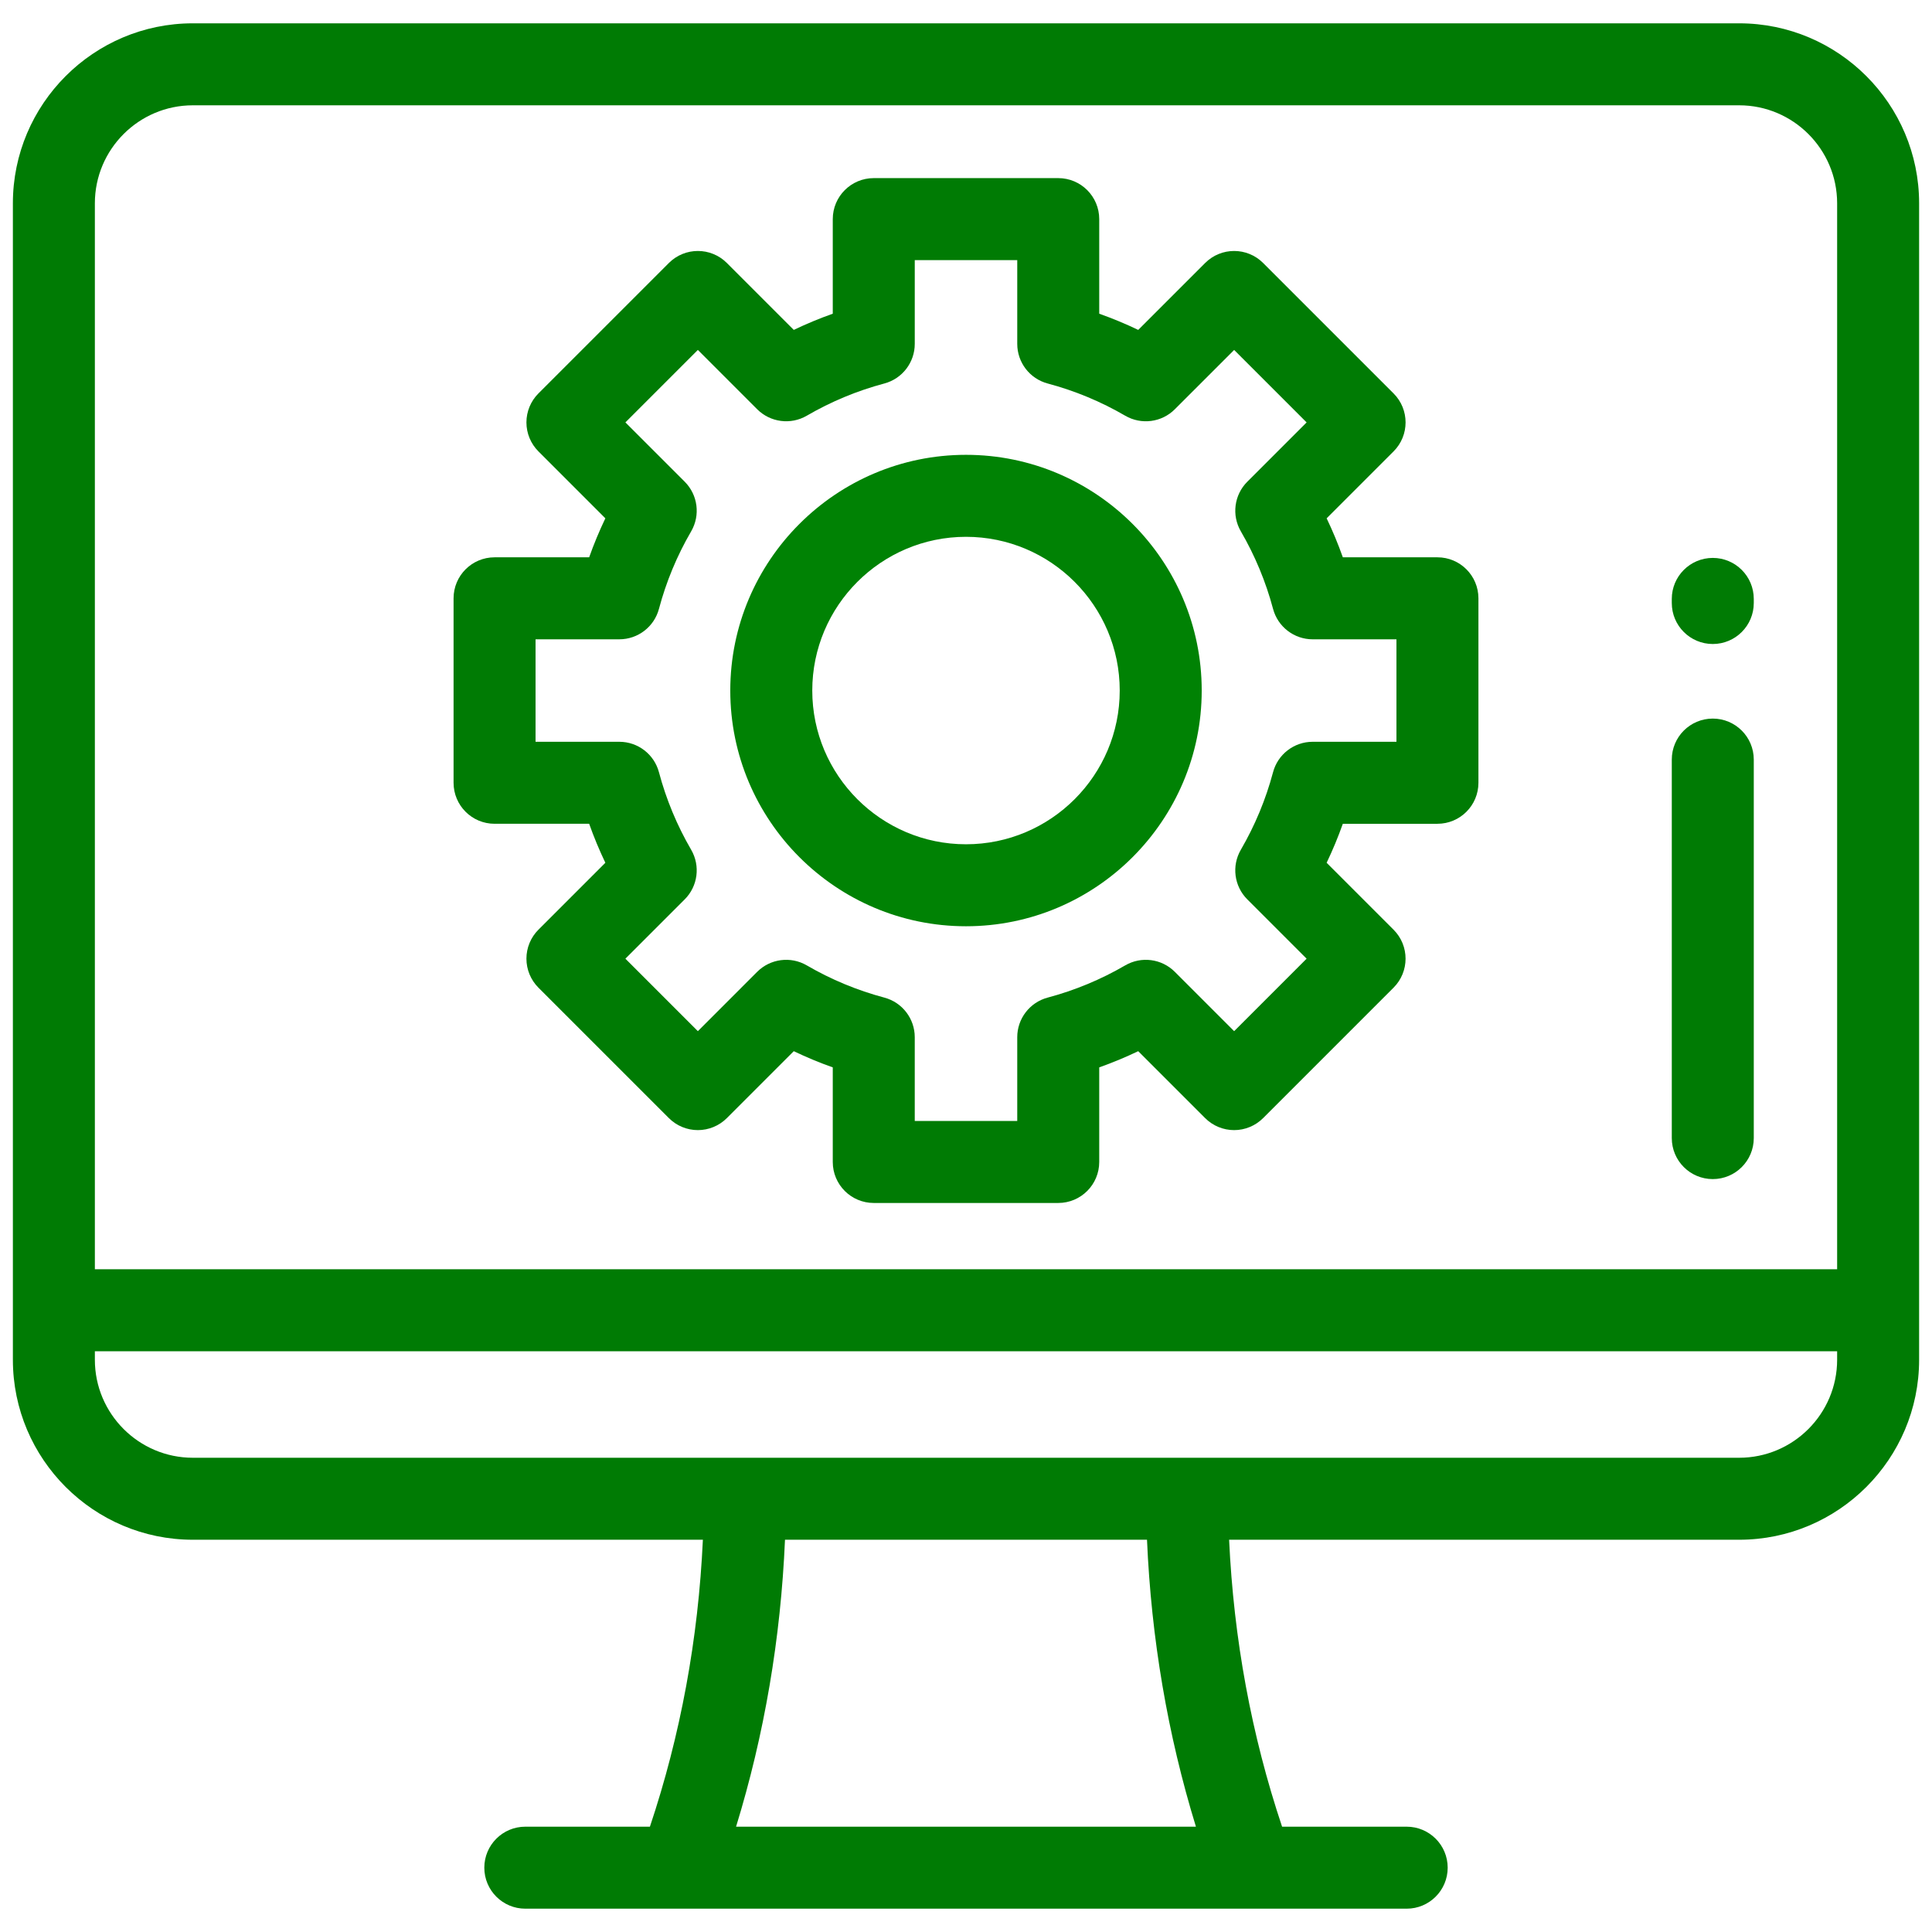 <?xml version="1.0" encoding="UTF-8" standalone="no"?>
<!DOCTYPE svg PUBLIC "-//W3C//DTD SVG 1.1//EN" "http://www.w3.org/Graphics/SVG/1.1/DTD/svg11.dtd">
<svg width="100%" height="100%" viewBox="0 0 30 30" version="1.1" xmlns="http://www.w3.org/2000/svg" xmlns:xlink="http://www.w3.org/1999/xlink" xml:space="preserve" xmlns:serif="http://www.serif.com/" style="fill-rule:evenodd;clip-rule:evenodd;stroke-linejoin:round;stroke-miterlimit:2;">
    <g transform="matrix(1,0,0,1,-365,-45)">
        <g transform="matrix(0.037,0,0,0.037,380,60)">
            <g transform="matrix(1,0,0,1,-400,-400)">
                <g>
                    <g>
                        <g>
                            <path d="M724.473,4.381L75.527,4.381C33.88,4.381 0,38.27 0,79.925L0,565.241C0,606.895 33.88,640.784 75.527,640.784L289.575,640.784C287.648,682.447 280.192,722.831 267.345,761.209L215.053,761.209C205.553,761.209 197.848,768.913 197.848,778.414C197.848,787.916 205.553,795.619 215.053,795.619L584.945,795.619C594.445,795.619 602.15,787.916 602.15,778.414C602.15,768.913 594.445,761.209 584.945,761.209L532.652,761.209C519.805,722.831 512.35,682.447 510.422,640.784L724.472,640.784C766.119,640.784 799.998,606.895 799.998,565.241L799.998,79.925C800,38.27 766.12,4.381 724.473,4.381ZM303.505,761.209C315.367,722.609 322.248,682.259 324.036,640.784L475.962,640.784C477.752,682.261 484.633,722.611 496.495,761.209L303.505,761.209ZM765.592,565.241C765.592,587.923 747.145,606.377 724.473,606.377L75.527,606.377C52.853,606.377 34.408,587.923 34.408,565.241L34.408,561.68L765.591,561.68L765.591,565.241L765.592,565.241ZM765.592,527.272L34.408,527.272L34.408,79.925C34.408,57.242 52.855,38.789 75.527,38.789L724.473,38.789C747.147,38.789 765.592,57.242 765.592,79.925L765.592,527.272Z" style="fill:rgb(0,123,4);fill-rule:nonzero;"/>
                            <path d="M597.85,228.484L558.15,228.484C556.177,222.916 553.908,217.453 551.353,212.122L579.439,184.036C586.158,177.317 586.158,166.423 579.439,159.706L524.697,104.962C517.978,98.244 507.089,98.244 500.364,104.962L472.277,133.047C466.944,130.492 461.484,128.225 455.914,126.25L455.914,86.548C455.914,77.047 448.209,69.344 438.709,69.344L361.291,69.344C351.791,69.344 344.086,77.047 344.086,86.548L344.086,126.25C338.519,128.223 333.055,130.492 327.722,133.047L299.638,104.961C292.919,98.242 282.03,98.242 275.305,104.961L220.561,159.705C217.334,162.931 215.522,167.308 215.522,171.87C215.522,176.433 217.336,180.809 220.561,184.036L248.647,212.122C246.094,217.453 243.823,222.916 241.85,228.484L202.152,228.484C192.652,228.484 184.947,236.188 184.947,245.689L184.947,323.108C184.947,332.609 192.652,340.313 202.152,340.313L241.85,340.313C243.823,345.881 246.094,351.344 248.647,356.675L220.561,384.761C217.334,387.987 215.522,392.364 215.522,396.927C215.522,401.489 217.336,405.866 220.561,409.092L275.305,463.836C278.533,467.062 282.908,468.875 287.47,468.875C292.033,468.875 296.409,467.061 299.636,463.836L327.72,435.75C333.053,438.305 338.516,440.573 344.084,442.547L344.084,482.247C344.084,491.748 351.789,499.452 361.289,499.452L438.708,499.452C448.208,499.452 455.913,491.748 455.913,482.247L455.913,442.547C461.48,440.573 466.944,438.305 472.275,435.75L500.361,463.836C503.589,467.063 507.964,468.875 512.527,468.875C517.089,468.875 521.464,467.061 524.692,463.836L579.434,409.092C586.153,402.373 586.153,391.48 579.434,384.763L551.348,356.677C553.903,351.345 556.172,345.883 558.145,340.314L597.85,340.314C607.35,340.314 615.055,332.611 615.055,323.109L615.055,245.691C615.053,236.186 607.35,228.484 597.85,228.484ZM580.647,305.903L545.483,305.903C537.688,305.903 530.864,311.145 528.858,318.681C525.827,330.062 521.28,341.009 515.342,351.216C511.416,357.966 512.527,366.511 518.047,372.033L542.944,396.93L512.53,427.344L487.633,402.447C482.111,396.925 473.563,395.816 466.814,399.742C456.608,405.681 445.662,410.228 434.283,413.258C426.748,415.264 421.505,422.087 421.505,429.883L421.505,465.045L378.494,465.045L378.494,429.883C378.494,422.086 373.25,415.264 365.716,413.258C354.334,410.228 343.388,405.68 333.181,399.741C326.438,395.814 317.886,396.925 312.364,402.447L287.47,427.344L257.056,396.93L281.953,372.033C287.473,366.513 288.584,357.964 284.658,351.214C278.719,341.011 274.17,330.064 271.141,318.681C269.134,311.147 262.311,305.903 254.516,305.903L219.355,305.903L219.355,262.892L254.517,262.892C262.313,262.892 269.136,257.65 271.142,250.114C274.173,238.731 278.72,227.784 284.659,217.581C288.586,210.831 287.475,202.284 281.955,196.762L257.058,171.866L287.472,141.453L312.367,166.348C317.888,171.869 326.439,172.98 333.184,169.055C343.394,163.116 354.339,158.569 365.719,155.538C373.253,153.531 378.497,146.708 378.497,138.913L378.497,103.753L421.508,103.753L421.508,138.916C421.508,146.711 426.75,153.534 434.284,155.541C445.669,158.572 456.614,163.12 466.817,169.058C473.567,172.983 482.114,171.877 487.636,166.353L512.533,141.458L542.947,171.87L518.05,196.767C512.53,202.288 511.419,210.834 515.345,217.584C521.283,227.792 525.831,238.738 528.861,250.119C530.867,257.653 537.691,262.897 545.486,262.897L580.647,262.897L580.647,305.903Z" style="fill:rgb(0,123,4);fill-rule:nonzero;"/>
                            <path d="M399.998,185.473C345.45,185.473 301.073,229.85 301.073,284.398C301.073,338.947 345.45,383.323 399.998,383.323C454.547,383.323 498.923,338.947 498.923,284.398C498.923,229.85 454.547,185.473 399.998,185.473ZM399.998,348.914C364.423,348.914 335.483,319.972 335.483,284.398C335.483,248.825 364.423,219.883 399.998,219.883C435.573,219.883 464.514,248.825 464.514,284.398C464.514,319.972 435.573,348.914 399.998,348.914Z" style="fill:rgb(0,130,4);fill-rule:nonzero;"/>
                            <path d="M713.406,296.166C703.906,296.166 696.202,303.869 696.202,313.37L696.202,472.223C696.202,481.725 703.906,489.428 713.406,489.428C722.906,489.428 730.611,481.725 730.611,472.223L730.611,313.37C730.609,303.869 722.906,296.166 713.406,296.166Z" style="fill:rgb(0,123,4);fill-rule:nonzero;"/>
                            <path d="M713.406,228.736C703.906,228.736 696.202,236.439 696.202,245.941L696.202,247.661C696.202,257.162 703.906,264.866 713.406,264.866C722.906,264.866 730.611,257.162 730.611,247.661L730.611,245.941C730.609,236.439 722.906,228.736 713.406,228.736Z" style="fill:rgb(0,123,4);fill-rule:nonzero;"/>
                        </g>
                    </g>
                </g>
            </g>
        </g>
    </g>
</svg>
